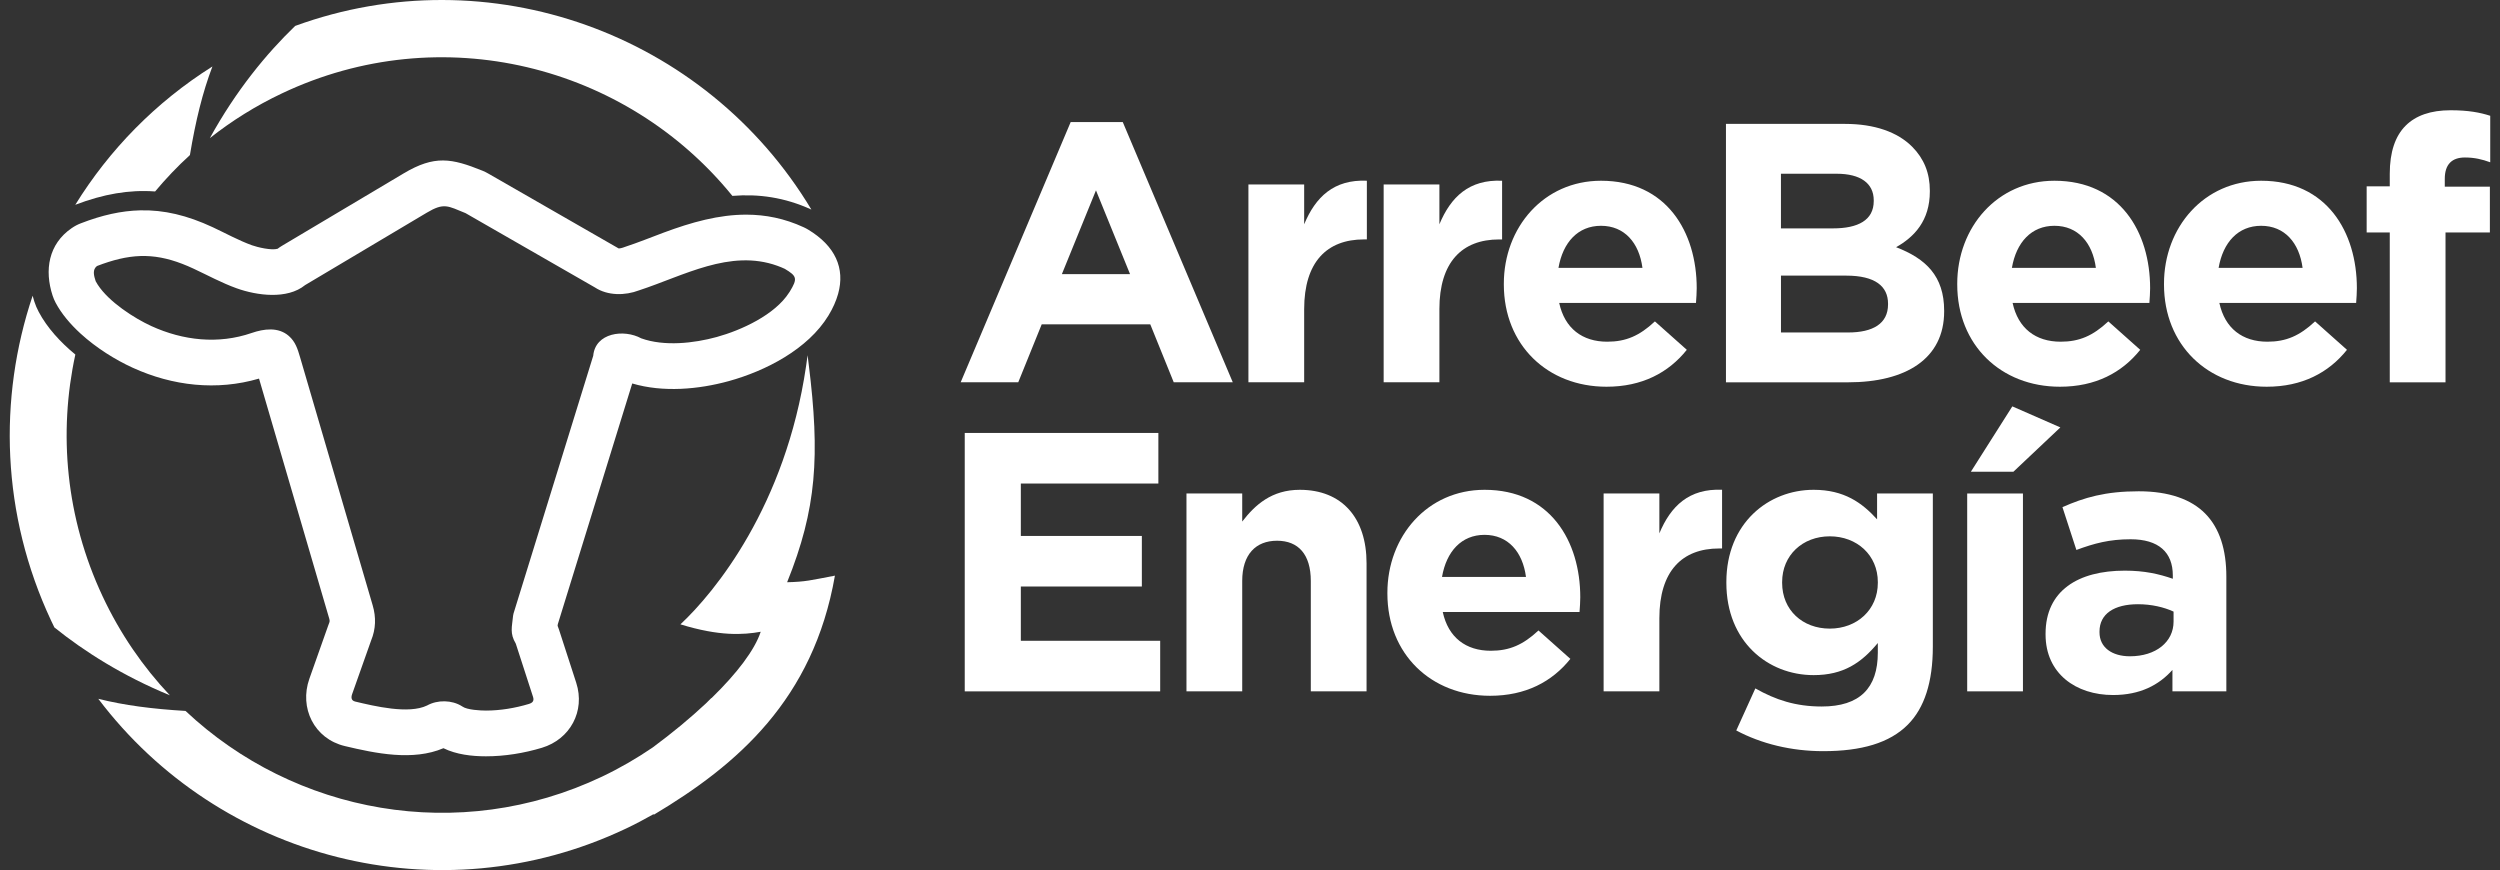 <svg width="204" height="71" viewBox="0 0 204 71" fill="none" xmlns="http://www.w3.org/2000/svg">
<rect x="0" y="0" width="204" height="71" fill="#333333" stroke="none"/>
<path d="M184.511 14.749C179.843 14.749 176.582 18.545 176.582 23.153V23.213C176.582 28.152 180.143 31.557 184.961 31.557C187.864 31.557 190.017 30.413 191.513 28.545L188.91 26.226C187.653 27.401 186.545 27.883 185.02 27.883C182.986 27.883 181.55 26.799 181.1 24.721H192.261C192.292 24.299 192.321 23.877 192.321 23.515C192.321 18.936 189.868 14.749 184.511 14.749ZM181.039 21.858C181.398 19.779 182.625 18.425 184.51 18.425C186.424 18.425 187.622 19.81 187.891 21.858H181.039Z" fill="white"/>
<path d="M91.617 9.959H87.368L78.391 31.195H83.089L85.004 26.465H93.862L95.777 31.195H100.595L91.617 9.959ZM86.648 22.371L89.431 15.533L92.213 22.371H86.648Z" fill="white"/>
<path d="M106.42 18.303V15.05H101.871V31.195H106.42V25.23C106.42 21.375 108.275 19.536 111.298 19.536H111.536V14.746C108.843 14.629 107.347 16.075 106.42 18.303Z" fill="white"/>
<path d="M201.138 12.851C201.917 12.851 202.544 13.002 203.203 13.242V9.448C202.365 9.177 201.408 8.997 199.971 8.997C198.356 8.997 197.13 9.419 196.291 10.263C195.453 11.107 195.005 12.401 195.005 14.178V15.202H193.119V18.967H195.005V31.197H199.554V18.967H203.174V15.231H199.494V14.598C199.493 13.395 200.092 12.851 201.138 12.851Z" fill="white"/>
<path d="M154.721 20.171C156.217 19.327 157.475 18.001 157.475 15.622V15.562C157.475 14.117 156.996 12.942 156.038 11.978C154.841 10.772 152.956 10.11 150.563 10.11H140.838V31.197H150.803C155.531 31.197 158.643 29.269 158.643 25.413V25.353C158.642 22.52 157.146 21.105 154.721 20.171ZM145.325 14.177H149.874C151.82 14.177 152.897 14.96 152.897 16.346V16.406C152.897 17.972 151.61 18.636 149.575 18.636H145.325V14.177ZM154.064 24.841C154.064 26.406 152.837 27.13 150.803 27.13H145.327V22.491H150.653C153.018 22.491 154.064 23.364 154.064 24.78V24.841Z" fill="white"/>
<path d="M117.454 25.232C117.454 21.376 119.309 19.538 122.331 19.538H122.571V14.748C119.878 14.628 118.382 16.073 117.455 18.303V15.05H112.906V31.195H117.455V25.232H117.454Z" fill="white"/>
<path d="M131.092 31.557C133.995 31.557 136.148 30.413 137.644 28.545L135.041 26.226C133.784 27.401 132.676 27.883 131.151 27.883C129.117 27.883 127.681 26.799 127.231 24.721H138.392C138.423 24.299 138.452 23.877 138.452 23.515C138.452 18.936 135.998 14.749 130.642 14.749C125.974 14.749 122.713 18.545 122.713 23.153V23.213C122.713 28.154 126.274 31.557 131.092 31.557ZM130.642 18.425C132.557 18.425 133.755 19.81 134.024 21.858H127.171C127.531 19.779 128.758 18.425 130.642 18.425Z" fill="white"/>
<path d="M168.09 31.557C170.993 31.557 173.146 30.413 174.642 28.545L172.039 26.226C170.782 27.401 169.674 27.883 168.149 27.883C166.115 27.883 164.679 26.799 164.229 24.721H175.39C175.421 24.299 175.45 23.877 175.45 23.515C175.45 18.936 172.996 14.749 167.64 14.749C162.972 14.749 159.711 18.545 159.711 23.153V23.213C159.711 28.154 163.273 31.557 168.09 31.557ZM167.642 18.425C169.557 18.425 170.754 19.81 171.023 21.858H164.171C164.529 19.779 165.756 18.425 167.642 18.425Z" fill="white"/>
<path d="M106.064 39.968C103.761 39.968 102.413 41.203 101.365 42.558V40.269H96.816V56.414H101.365V47.407C101.365 45.237 102.473 44.124 104.209 44.124C105.945 44.124 106.962 45.239 106.962 47.407V56.414H111.511V45.961C111.511 42.258 109.506 39.968 106.064 39.968Z" fill="white"/>
<path d="M83.3 47.859H93.175V43.733H83.3V39.456H94.523V35.329H78.723V56.416H94.671V52.288H83.3V47.859Z" fill="white"/>
<path d="M165.072 40.269H160.523V56.414H165.072V40.269Z" fill="white"/>
<path d="M160.824 38.492H164.295L168.125 34.877L164.206 33.16L160.824 38.492Z" fill="white"/>
<path d="M153.17 42.378C151.943 41.023 150.477 39.968 147.993 39.968C144.313 39.968 140.871 42.68 140.871 47.499V47.559C140.871 52.349 144.253 55.09 147.993 55.09C150.417 55.09 151.882 54.095 153.23 52.469V53.253C153.23 56.145 151.763 57.651 148.652 57.651C146.527 57.651 144.882 57.109 143.236 56.174L141.68 59.607C143.715 60.691 146.169 61.295 148.773 61.295C151.885 61.295 154.189 60.633 155.685 59.126C157.031 57.771 157.719 55.661 157.719 52.77V40.269H153.17V42.378ZM153.231 47.559C153.231 49.758 151.526 51.295 149.311 51.295C147.096 51.295 145.422 49.789 145.422 47.559V47.499C145.422 45.3 147.098 43.764 149.311 43.764C151.526 43.764 153.231 45.3 153.231 47.499V47.559Z" fill="white"/>
<path d="M135.404 43.522V40.269H130.855V56.414H135.404V50.449C135.404 46.594 137.26 44.755 140.282 44.755H140.521V39.965C137.827 39.849 136.331 41.294 135.404 43.522Z" fill="white"/>
<path d="M121.14 39.968C116.472 39.968 113.211 43.764 113.211 48.372V48.432C113.211 53.372 116.772 56.776 121.59 56.776C124.493 56.776 126.646 55.632 128.142 53.764L125.539 51.446C124.282 52.62 123.176 53.102 121.649 53.102C119.615 53.102 118.179 52.018 117.729 49.94H128.89C128.921 49.518 128.95 49.096 128.95 48.734C128.95 44.155 126.495 39.968 121.14 39.968ZM117.668 47.077C118.027 44.999 119.254 43.644 121.138 43.644C123.053 43.644 124.251 45.03 124.52 47.077H117.668Z" fill="white"/>
<path d="M174.52 40.089C171.797 40.089 170.061 40.601 168.296 41.384L169.433 44.877C170.899 44.335 172.126 44.004 173.861 44.004C176.135 44.004 177.302 45.059 177.302 46.956V47.227C176.166 46.836 174.999 46.565 173.382 46.565C169.581 46.565 166.918 48.191 166.918 51.715V51.775C166.918 54.968 169.402 56.714 172.424 56.714C174.639 56.714 176.164 55.901 177.271 54.667V56.414H181.67V47.047C181.67 44.877 181.132 43.1 179.934 41.896C178.8 40.751 177.004 40.089 174.52 40.089ZM177.363 50.722C177.363 52.379 175.927 53.553 173.803 53.553C172.336 53.553 171.319 52.83 171.319 51.595V51.535C171.319 50.089 172.516 49.305 174.46 49.305C175.568 49.305 176.585 49.547 177.363 49.907V50.722Z" fill="white"/>
<path d="M66.21 17.102C57.545 2.675 39.864 -3.639 24.088 2.114C21.744 4.374 19.261 7.382 17.123 11.272C18.904 9.863 20.869 8.633 23.005 7.621C35.983 1.463 51.08 5.283 59.762 15.984C61.888 15.812 64.017 16.096 66.21 17.102Z" fill="white"/>
<path d="M6.143 16.711C8.438 15.835 10.546 15.466 12.656 15.624C13.532 14.579 14.476 13.582 15.497 12.654C15.964 9.854 16.527 7.545 17.334 5.424C12.684 8.349 8.907 12.242 6.143 16.711Z" fill="white"/>
<path d="M6.148 28.931C4.92 27.92 3.845 26.741 3.16 25.451C3.013 25.175 2.895 24.897 2.799 24.6C2.749 24.445 2.704 24.289 2.663 24.133C-0.158 32.527 0.116 41.987 4.166 50.634C4.254 50.824 4.346 51.011 4.438 51.199C6.898 53.174 10.017 55.153 13.86 56.737C11.666 54.412 9.796 51.702 8.365 48.643C5.37 42.248 4.754 35.342 6.148 28.931Z" fill="white"/>
<path d="M65.936 18.731C65.815 18.66 65.711 18.603 65.583 18.545C64.004 17.816 62.458 17.521 60.922 17.516C58.662 17.508 56.426 18.136 54.147 18.984C53.104 19.374 52.064 19.797 51.007 20.143C50.945 20.162 50.894 20.182 50.833 20.205C50.749 20.237 50.584 20.276 50.475 20.27C50.444 20.25 50.413 20.232 50.381 20.214L39.828 14.154C39.673 14.065 39.538 13.998 39.373 13.931C36.849 12.911 35.461 12.648 32.942 14.147L23.015 20.054C22.883 20.133 22.769 20.209 22.653 20.299C22.151 20.451 20.996 20.171 20.562 20.015C19.471 19.622 18.407 19.03 17.353 18.538C15.268 17.568 13.376 17.118 11.445 17.164C9.894 17.2 8.319 17.555 6.601 18.22C6.322 18.327 6.097 18.447 5.85 18.616C3.948 19.917 3.619 22.051 4.288 24.109C4.359 24.326 4.435 24.505 4.541 24.706C5.02 25.606 5.739 26.455 6.572 27.218C7.855 28.391 9.417 29.363 10.824 30.005C14.09 31.497 17.695 31.904 21.136 30.893L26.86 50.459C26.9 50.595 26.918 50.697 26.863 50.829C26.839 50.889 26.82 50.941 26.797 51.001L25.246 55.382C24.403 57.763 25.636 60.282 28.135 60.878C30.661 61.48 33.701 62.113 36.185 61.053C37.236 61.571 38.509 61.715 39.652 61.715C41.185 61.715 42.752 61.461 44.219 61.019C46.517 60.326 47.772 58.035 47.019 55.71L45.611 51.368C45.576 51.261 45.541 51.16 45.5 51.064C45.505 51.02 45.511 50.977 45.518 50.931L51.59 31.291C54.098 32.034 56.99 31.781 59.469 31.098C62.482 30.267 65.927 28.496 67.601 25.749C67.971 25.142 68.23 24.552 68.39 23.98C68.972 21.895 68.162 20.067 65.936 18.731ZM58.491 27.498C56.621 28.014 54.195 28.282 52.327 27.609C50.908 26.835 48.576 27.153 48.408 29.027L41.902 50.068C41.885 50.125 41.875 50.175 41.869 50.233C41.777 51.183 41.585 51.674 42.088 52.521L43.495 56.864C43.6 57.188 43.469 57.347 43.155 57.443C42.039 57.779 40.818 57.983 39.654 57.983C39.198 57.983 38.119 57.928 37.732 57.654C37.721 57.646 37.711 57.639 37.7 57.633C36.88 57.11 35.697 57.094 34.849 57.568C33.354 58.298 30.529 57.615 28.988 57.248C28.662 57.17 28.633 56.928 28.736 56.635L30.287 52.254C30.669 51.324 30.695 50.365 30.413 49.404L24.485 29.149C24.292 28.488 24.108 27.885 23.568 27.414C22.708 26.664 21.531 26.828 20.536 27.171C17.814 28.11 14.944 27.791 12.352 26.608C10.961 25.971 8.89 24.641 7.975 23.231C7.913 23.137 7.857 23.041 7.807 22.947C7.665 22.512 7.512 21.988 7.929 21.701C8.244 21.579 8.545 21.474 8.842 21.379C11.319 20.589 13.258 20.743 15.794 21.923C16.969 22.47 18.088 23.086 19.314 23.526C20.954 24.115 23.433 24.458 24.898 23.263L34.824 17.357C36.236 16.516 36.538 16.805 37.989 17.392L48.542 23.453C49.588 24.143 51.008 24.128 52.148 23.692C55.779 22.507 59.569 20.304 63.419 21.684C63.625 21.759 63.831 21.84 64.037 21.936C65.03 22.532 65.097 22.726 64.444 23.797C64.431 23.817 64.416 23.836 64.403 23.857C63.241 25.692 60.488 26.948 58.491 27.498Z" fill="white"/>
<path d="M64.229 47.511C66.642 41.534 66.921 37.202 65.989 29.715C65.959 29.473 65.931 29.236 65.899 28.986C65.862 29.285 65.82 29.577 65.777 29.869C64.102 41.289 58.333 48.322 55.523 50.946C58.695 51.927 60.646 51.809 62.074 51.551C61.587 53.034 60.145 54.939 58.054 56.971L58.044 56.961C57.899 57.112 57.744 57.258 57.596 57.406C56.339 58.585 54.875 59.799 53.26 60.993C51.961 61.879 50.581 62.682 49.117 63.377C37.436 68.92 24.032 66.38 15.139 58.012C12.412 57.849 10.131 57.553 8.02 57.023C17.881 70.069 35.774 74.875 51.097 67.604C51.861 67.242 52.599 66.848 53.324 66.439C53.336 66.452 53.345 66.465 53.357 66.478C60.153 62.424 66.367 57.083 68.13 46.972C66.11 47.356 65.757 47.472 64.229 47.511Z" fill="white"/>
</svg>
